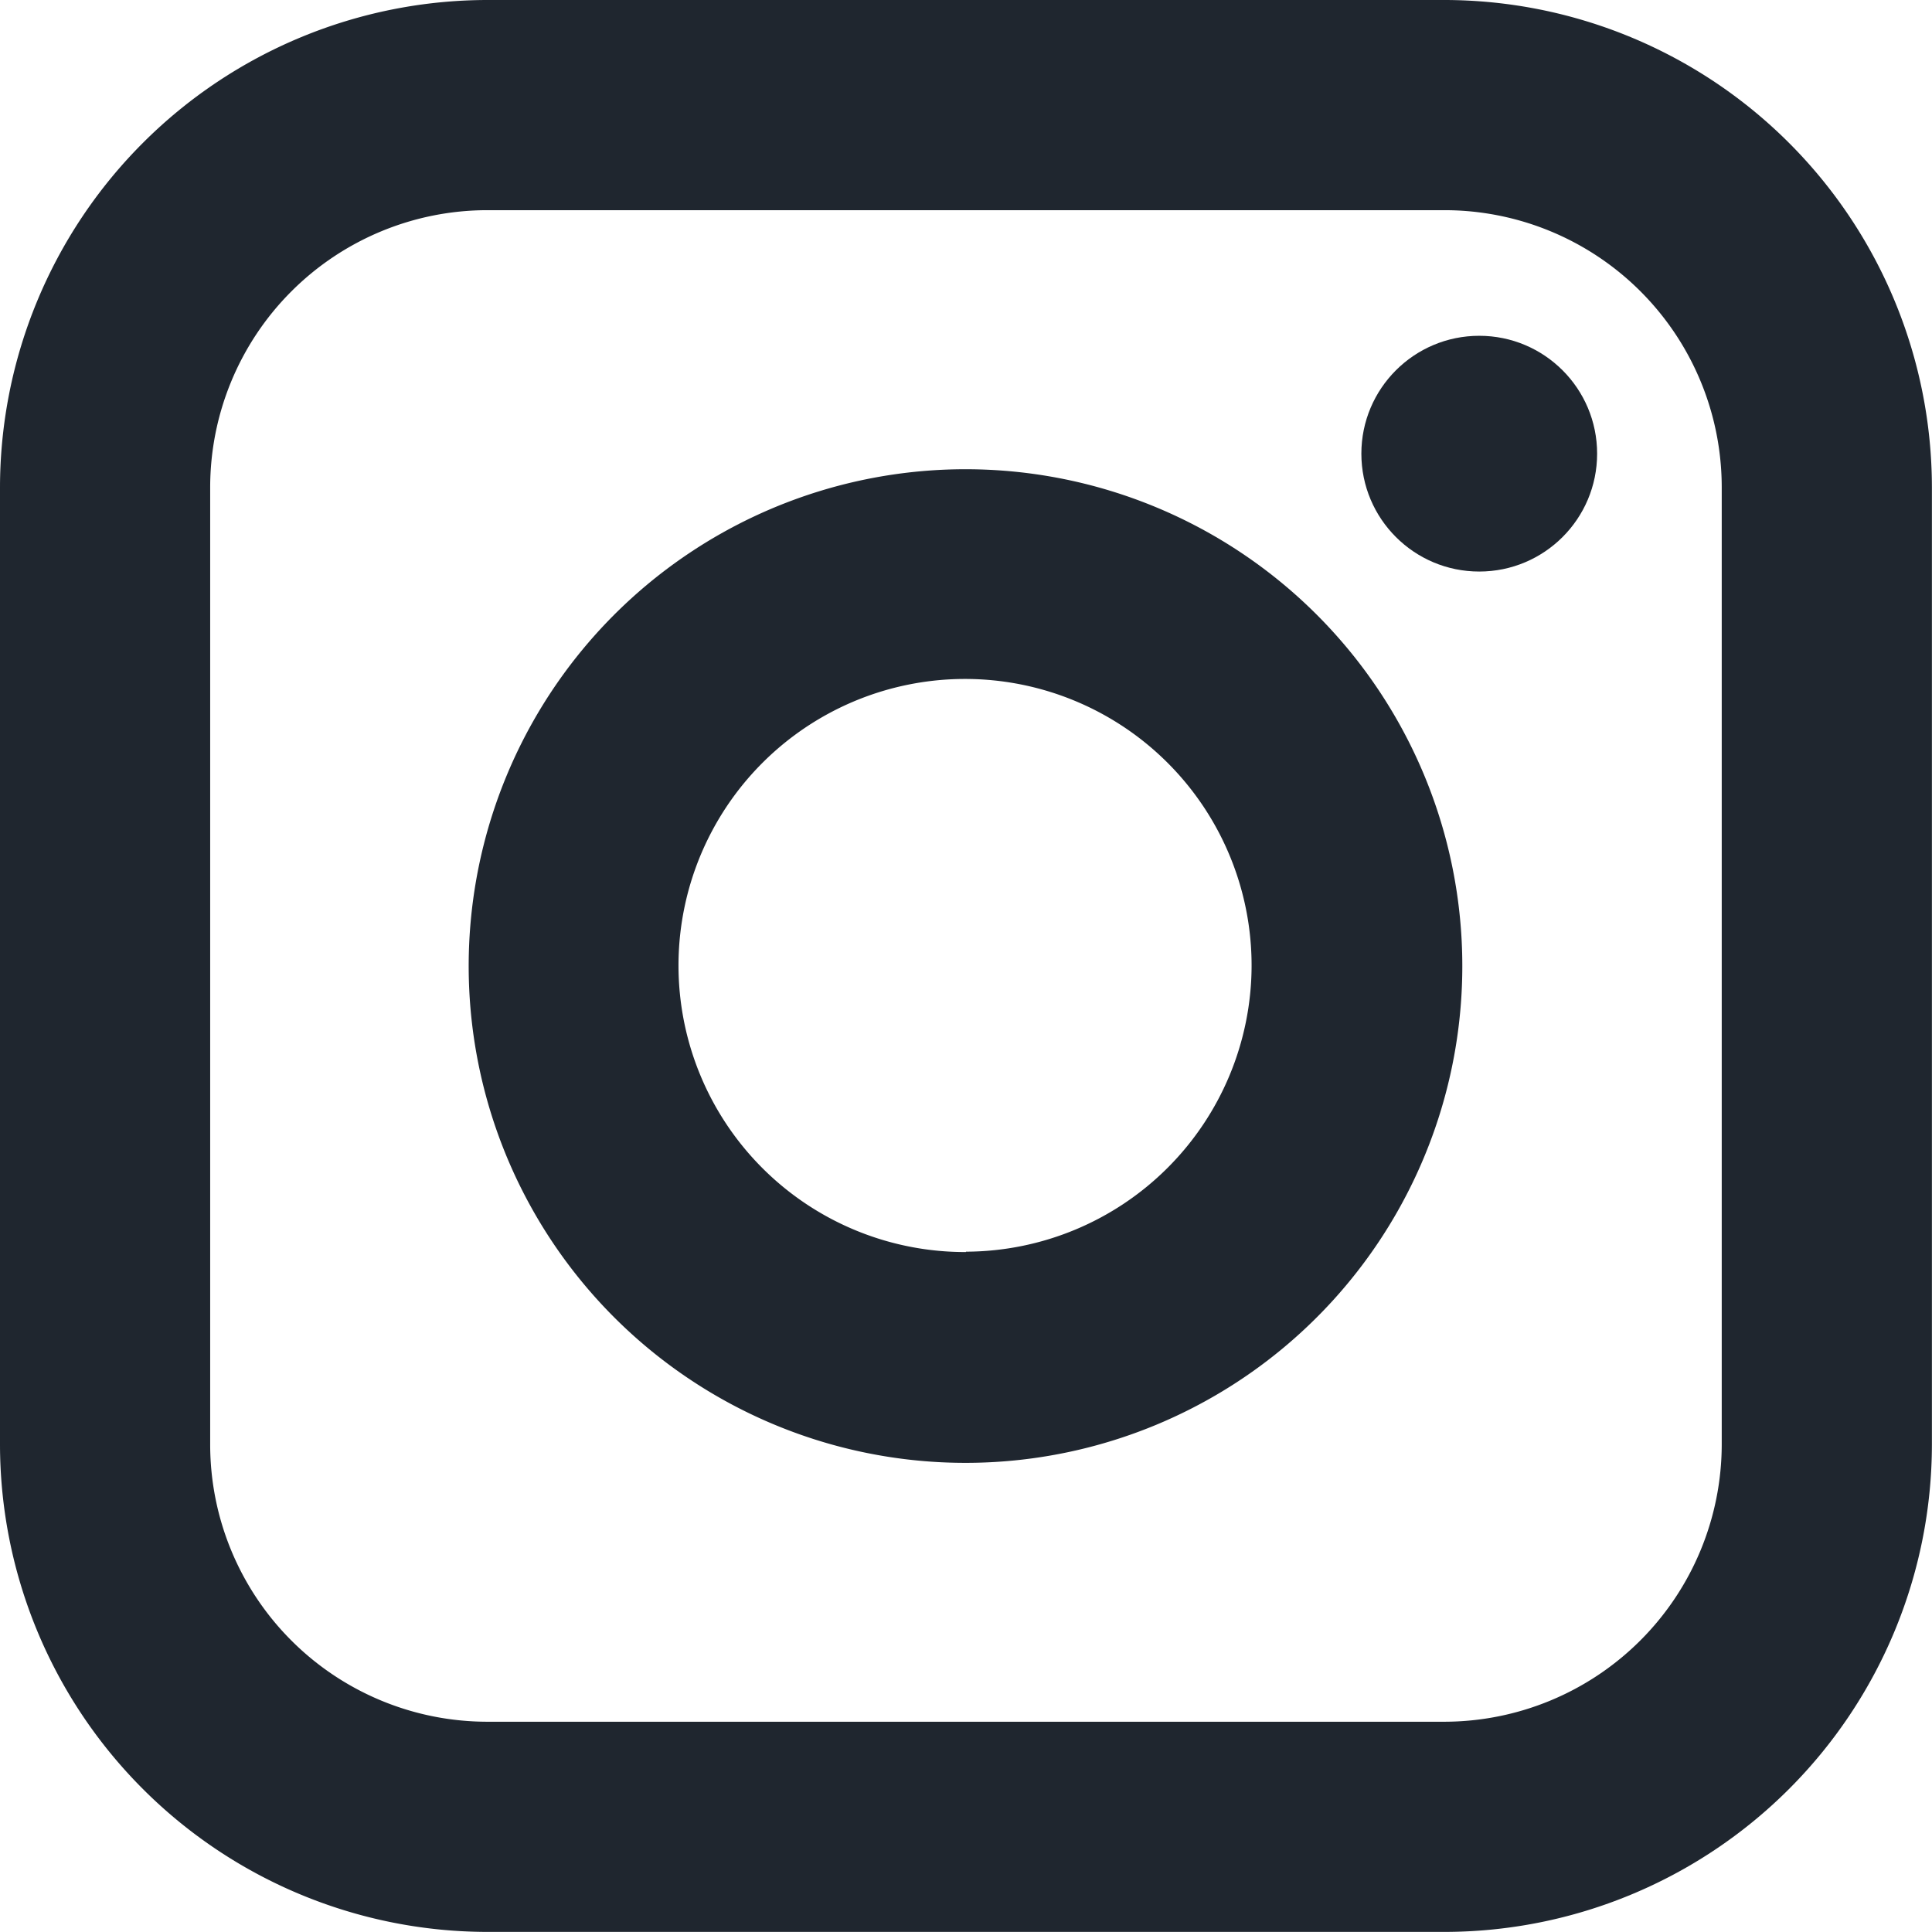 <svg id="InstagramLOGO" xmlns="http://www.w3.org/2000/svg" width="21.225" height="21.225" viewBox="0 0 21.225 21.225">
  <g id="Layer_1" data-name="Layer 1">
    <ellipse id="Ellipse_9" data-name="Ellipse 9" cx="1.295" cy="1.295" rx="1.295" ry="1.295" transform="translate(14.956 3.689)" fill="#1f262f"/>
    <path id="Path_54" data-name="Path 54" d="M15.922,10.47a5.458,5.458,0,1,0,5.453,5.458,5.458,5.458,0,0,0-5.453-5.458Zm0,8.6a3.148,3.148,0,1,1,3.138-3.138A3.148,3.148,0,0,1,15.922,19.066Z" transform="translate(-5.31 -5.315)" fill="#1f262f"/>
    <path id="Path_55" data-name="Path 55" d="M15.869,0H5.355A5.36,5.36,0,0,0,0,5.355V15.869a5.36,5.36,0,0,0,5.355,5.355H15.869a5.36,5.36,0,0,0,5.355-5.355V5.355A5.36,5.36,0,0,0,15.869,0Zm3.046,15.869a3.051,3.051,0,0,1-3.046,3.046H5.355a3.046,3.046,0,0,1-3.046-3.046V5.355A3.046,3.046,0,0,1,5.355,2.309H15.869a3.046,3.046,0,0,1,3.046,3.046Z" fill="#1f262f"/>
  </g>
</svg>
